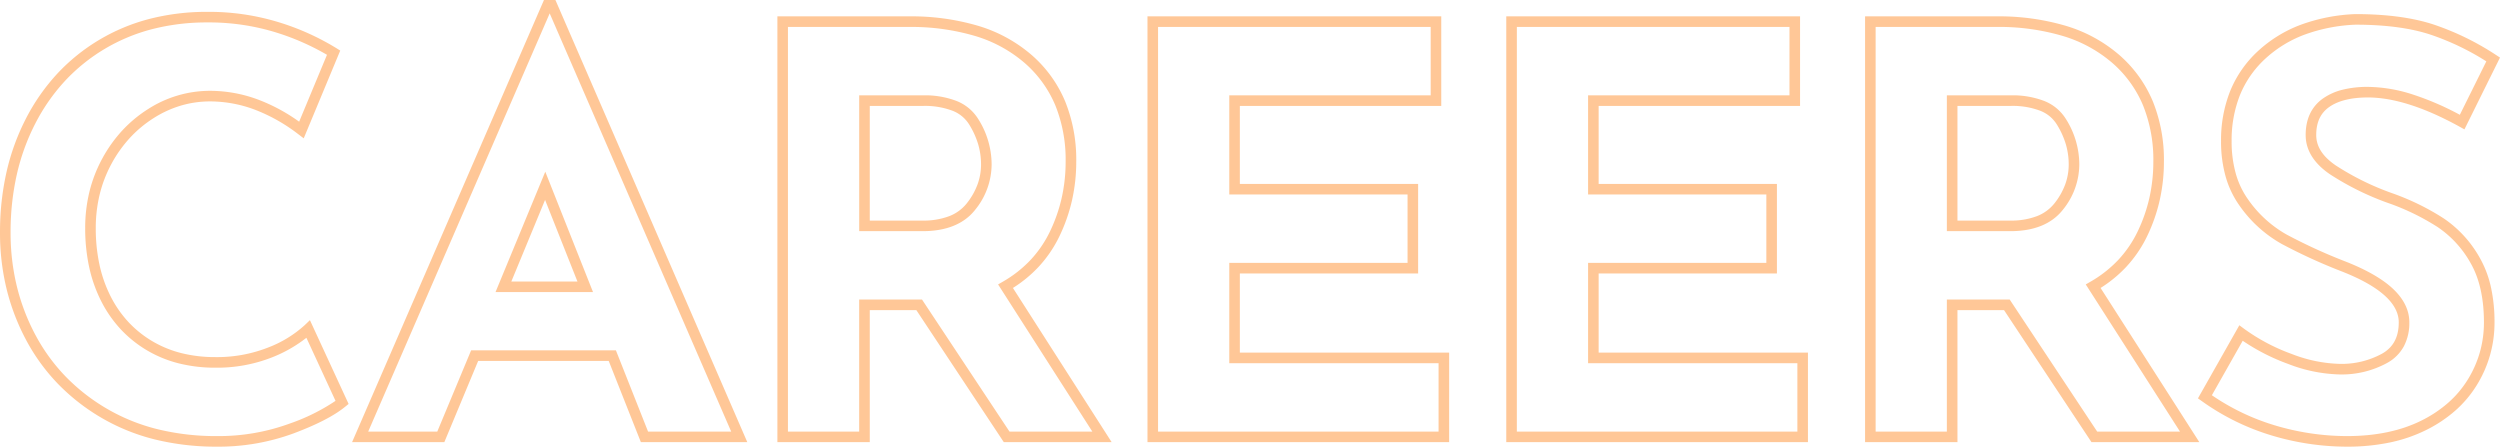 <svg xmlns="http://www.w3.org/2000/svg" width="709.035" height="126.68" viewBox="0 0 709.035 126.68">
  <path id="CAREERS" d="M-47.84,2.78A74.427,74.427,0,0,1-69.231-.4a67.274,67.274,0,0,1-19.8-9.736l-1.1-.785,11.739-20.727,1.362,1a54.418,54.418,0,0,0,13.547,7.16A40.1,40.1,0,0,0-49.92-20.7a23.929,23.929,0,0,0,12.054-2.921c3.153-1.809,4.686-4.706,4.686-8.859,0-5.373-5.44-10.233-16.168-14.444l-.005,0A155.454,155.454,0,0,1-66.32-54.684a36.2,36.2,0,0,1-12.1-11.008,26.677,26.677,0,0,1-3.88-8.22A36.616,36.616,0,0,1-83.58-83.84a37.638,37.638,0,0,1,2.611-14.287A31.677,31.677,0,0,1-73.1-109.42a36.978,36.978,0,0,1,12.15-7.463A50.5,50.5,0,0,1-45.512-119.9l.072,0c8.869,0,16.4,1.022,22.4,3.038A76.719,76.719,0,0,1-5.579-108.3l1.114.729L-14.552-87.209l-1.373-.758c-9.968-5.5-18.714-8.293-26-8.293-4.776,0-8.493.928-11.046,2.759-2.432,1.744-3.614,4.328-3.614,7.9,0,3.238,1.8,6.052,5.51,8.6A75.767,75.767,0,0,0-35-69.088a69.915,69.915,0,0,1,14.552,7.118A32.777,32.777,0,0,1-10.137-50.663a29.734,29.734,0,0,1,3.1,8.214A45.71,45.71,0,0,1-6.02-32.48a33.51,33.51,0,0,1-4.938,17.659,32.14,32.14,0,0,1-6.1,7.3,38.257,38.257,0,0,1-8.347,5.581A42.8,42.8,0,0,1-35.772,1.608,59.089,59.089,0,0,1-47.84,2.78ZM-86.182-11.808A64.178,64.178,0,0,0-68.369-3.277,71.431,71.431,0,0,0-47.84-.22c8.152,0,15.248-1.481,21.089-4.4A35.266,35.266,0,0,0-19.057-9.76a29.142,29.142,0,0,0,5.536-6.619A30.892,30.892,0,0,0-10.145-24.1,31.1,31.1,0,0,0-9.02-32.48c0-6.744-1.253-12.361-3.723-16.7a29.813,29.813,0,0,0-9.365-10.292,66.947,66.947,0,0,0-13.927-6.8l-.012,0A78.7,78.7,0,0,1-52.77-74.524c-4.518-3.11-6.81-6.837-6.81-11.076,0-4.545,1.637-8.024,4.866-10.339a16.6,16.6,0,0,1,5.6-2.514,29.319,29.319,0,0,1,7.191-.807,42.746,42.746,0,0,1,12.814,2.19,79.9,79.9,0,0,1,13.253,5.729L-8.34-106.5A73.2,73.2,0,0,0-24-114.018c-5.677-1.909-12.878-2.879-21.406-2.882a47.493,47.493,0,0,0-14.485,2.823,33.991,33.991,0,0,0-11.17,6.857,28.7,28.7,0,0,0-7.132,10.228A34.662,34.662,0,0,0-80.58-83.84a33.628,33.628,0,0,0,1.164,9.112,23.687,23.687,0,0,0,3.44,7.3,33.233,33.233,0,0,0,11.1,10.112,152.5,152.5,0,0,0,16.633,7.6c5.852,2.3,10.329,4.859,13.305,7.613,3.159,2.923,4.761,6.16,4.761,9.621a14.2,14.2,0,0,1-1.538,6.768,11.83,11.83,0,0,1-4.656,4.693A26.878,26.878,0,0,1-49.92-17.7a43.043,43.043,0,0,1-14.6-2.972,58.349,58.349,0,0,1-12.917-6.582ZM-652,2.78A72.582,72.582,0,0,1-669.564.735a57.376,57.376,0,0,1-15.2-6.162,57.974,57.974,0,0,1-12.318-9.63,55.4,55.4,0,0,1-9.045-12.477,62.077,62.077,0,0,1-5.534-14.531A67.335,67.335,0,0,1-713.5-57.92a77.493,77.493,0,0,1,1.837-17.132,64.08,64.08,0,0,1,5.53-15.237A57.264,57.264,0,0,1-697.258-103a54.127,54.127,0,0,1,11.848-9.565,54.592,54.592,0,0,1,14.354-5.985,65.172,65.172,0,0,1,16.337-1.988,67.376,67.376,0,0,1,20.292,2.95,70.929,70.929,0,0,1,16.346,7.36l1.075.675-10.353,24.884-1.546-1.174a48.64,48.64,0,0,0-12.414-6.988,36.2,36.2,0,0,0-12.6-2.307,29.136,29.136,0,0,0-8.255,1.179,30.863,30.863,0,0,0-7.743,3.549,33.663,33.663,0,0,0-6.74,5.61,36.425,36.425,0,0,0-5.224,7.357,36.285,36.285,0,0,0-3.342,8.662A40.375,40.375,0,0,0-686.34-59.2a48.974,48.974,0,0,0,1.046,10.342,37.31,37.31,0,0,0,3.113,8.9,31.942,31.942,0,0,0,5,7.279,30.528,30.528,0,0,0,6.749,5.471,31.074,31.074,0,0,0,8.281,3.433,39,39,0,0,0,9.667,1.153,39.558,39.558,0,0,0,14.955-2.689,32.817,32.817,0,0,0,10.407-6.333L-625.6-33.1l10.968,23.763-.9.736c-3.143,2.582-7.939,5.069-14.663,7.6A61.615,61.615,0,0,1-652,2.78Zm-2.72-120.32a62.174,62.174,0,0,0-15.583,1.892,51.6,51.6,0,0,0-13.566,5.655,51.132,51.132,0,0,0-11.192,9.035,54.265,54.265,0,0,0-8.406,12.048,61.079,61.079,0,0,0-5.27,14.523A74.5,74.5,0,0,0-710.5-57.92a64.335,64.335,0,0,0,1.758,15.146,59.068,59.068,0,0,0,5.266,13.829,52.4,52.4,0,0,0,8.555,11.8,54.976,54.976,0,0,0,11.682,9.13,54.38,54.38,0,0,0,14.4,5.838A69.588,69.588,0,0,0-652-.22,58.632,58.632,0,0,0-631.249-3.8a56.062,56.062,0,0,0,12.907-6.411L-626.6-28.1a38.525,38.525,0,0,1-9.8,5.574A42.532,42.532,0,0,1-652.48-19.62a42,42,0,0,1-10.413-1.247,34.071,34.071,0,0,1-9.079-3.767,33.532,33.532,0,0,1-7.411-6.009,34.939,34.939,0,0,1-5.476-7.961,40.3,40.3,0,0,1-3.367-9.618A51.964,51.964,0,0,1-689.34-59.2a43.373,43.373,0,0,1,1.2-10.3,39.288,39.288,0,0,1,3.618-9.378,39.432,39.432,0,0,1,5.657-7.963,36.669,36.669,0,0,1,7.34-6.11,32.484,32.484,0,0,1,17.6-5.192,39.186,39.186,0,0,1,13.641,2.493,50.383,50.383,0,0,1,11.628,6.266l7.893-18.97a69.33,69.33,0,0,0-14.573-6.379A64.388,64.388,0,0,0-654.72-117.54ZM-89.738,1.5h-30.588l-24.8-37.44H-158.34V1.5h-26.2V-119.26h37.18a66.955,66.955,0,0,1,19.908,2.728,41.207,41.207,0,0,1,15.083,8.286,35.617,35.617,0,0,1,9.454,13.13A44.2,44.2,0,0,1-99.78-78.08a49.9,49.9,0,0,1-1.176,10.867,47.69,47.69,0,0,1-3.531,10.181,35.233,35.233,0,0,1-6.038,8.877,36.505,36.505,0,0,1-7.221,5.924Zm-28.976-3h23.492l-26.729-41.735,1.362-.785a33.978,33.978,0,0,0,7.874-6.185,32.238,32.238,0,0,0,5.522-8.123,44.684,44.684,0,0,0,3.309-9.539,46.893,46.893,0,0,0,1.1-10.213,41.229,41.229,0,0,0-2.9-15.884,32.641,32.641,0,0,0-8.667-12.03,38.232,38.232,0,0,0-14-7.674,63.984,63.984,0,0,0-19.012-2.592h-34.18V-1.5h20.2V-38.94h17.826Zm-82.026,3H-286.3V-119.26h83.32v25.4H-260.1v22.12h50.56v25.4H-260.1V-23.9h59.36Zm-82.56-3h79.56V-20.9H-263.1V-49.34h50.56v-19.4H-263.1V-96.86h57.12v-19.4H-283.3Zm-19.2,3h-85.56V-119.26h83.32v25.4h-57.12v22.12h50.56v25.4h-50.56V-23.9h59.36Zm-82.56-3h79.56V-20.9h-59.36V-49.34h50.56v-19.4h-50.56V-96.86h57.12v-19.4h-77.32Zm-13.158,3h-30.588l-24.8-37.44H-466.82V1.5h-26.2V-119.26h37.18a66.956,66.956,0,0,1,19.908,2.728,41.208,41.208,0,0,1,15.083,8.286,35.617,35.617,0,0,1,9.454,13.13A44.2,44.2,0,0,1-408.26-78.08a49.9,49.9,0,0,1-1.176,10.867,47.689,47.689,0,0,1-3.531,10.181A35.235,35.235,0,0,1-419-48.155a36.509,36.509,0,0,1-7.221,5.924Zm-28.976-3H-403.7l-26.729-41.735,1.362-.785A33.98,33.98,0,0,0-421.2-50.2a32.244,32.244,0,0,0,5.522-8.123,44.684,44.684,0,0,0,3.309-9.539,46.893,46.893,0,0,0,1.1-10.213,41.229,41.229,0,0,0-2.9-15.884,32.641,32.641,0,0,0-8.667-12.03,38.232,38.232,0,0,0-14-7.674,63.983,63.983,0,0,0-19.012-2.592h-34.18V-1.5h20.2V-38.94h17.826Zm-74.359,3h-30.186l-9.12-23.04H-577.88l-9.6,23.04h-26.166l54.422-125.4h3.248l.392.9Zm-28.147-3h23.574L-557.6-120.107-609.074-1.5h19.594l9.6-23.04h41.059Zm-15.611-39.56h-27.652L-558.851-75.2Zm-23.165-3h18.748l-9.18-23.144ZM-143.36-58.34h-17.98V-96.86h18.14a24.962,24.962,0,0,1,9.409,1.572,12.688,12.688,0,0,1,6.1,4.968,24.193,24.193,0,0,1,3.911,13.04,20.511,20.511,0,0,1-4.639,12.844C-131.584-60.391-136.611-58.34-143.36-58.34Zm-14.98-3h14.98a20.5,20.5,0,0,0,7.6-1.272,11.774,11.774,0,0,0,4.977-3.672,19.434,19.434,0,0,0,3.011-5.327,16.587,16.587,0,0,0,.99-5.669,20.229,20.229,0,0,0-.856-5.828,22.979,22.979,0,0,0-2.593-5.612,9.621,9.621,0,0,0-4.7-3.792A22.038,22.038,0,0,0-143.2-93.86h-15.14Zm-293.5,3h-17.98V-96.86h18.14a24.961,24.961,0,0,1,9.409,1.572,12.688,12.688,0,0,1,6.1,4.968,24.193,24.193,0,0,1,3.911,13.04A20.511,20.511,0,0,1-436.9-64.436C-440.064-60.391-445.091-58.34-451.84-58.34Zm-14.98-3h14.98a20.5,20.5,0,0,0,7.6-1.272,11.774,11.774,0,0,0,4.977-3.672,19.435,19.435,0,0,0,3.011-5.327,16.587,16.587,0,0,0,.99-5.669,20.229,20.229,0,0,0-.856-5.828,22.979,22.979,0,0,0-2.593-5.612,9.622,9.622,0,0,0-4.7-3.792,22.039,22.039,0,0,0-8.271-1.348h-15.14Z" transform="translate(713.5 123.9)" fill="#ff9130" opacity="0.5"/>
</svg>
